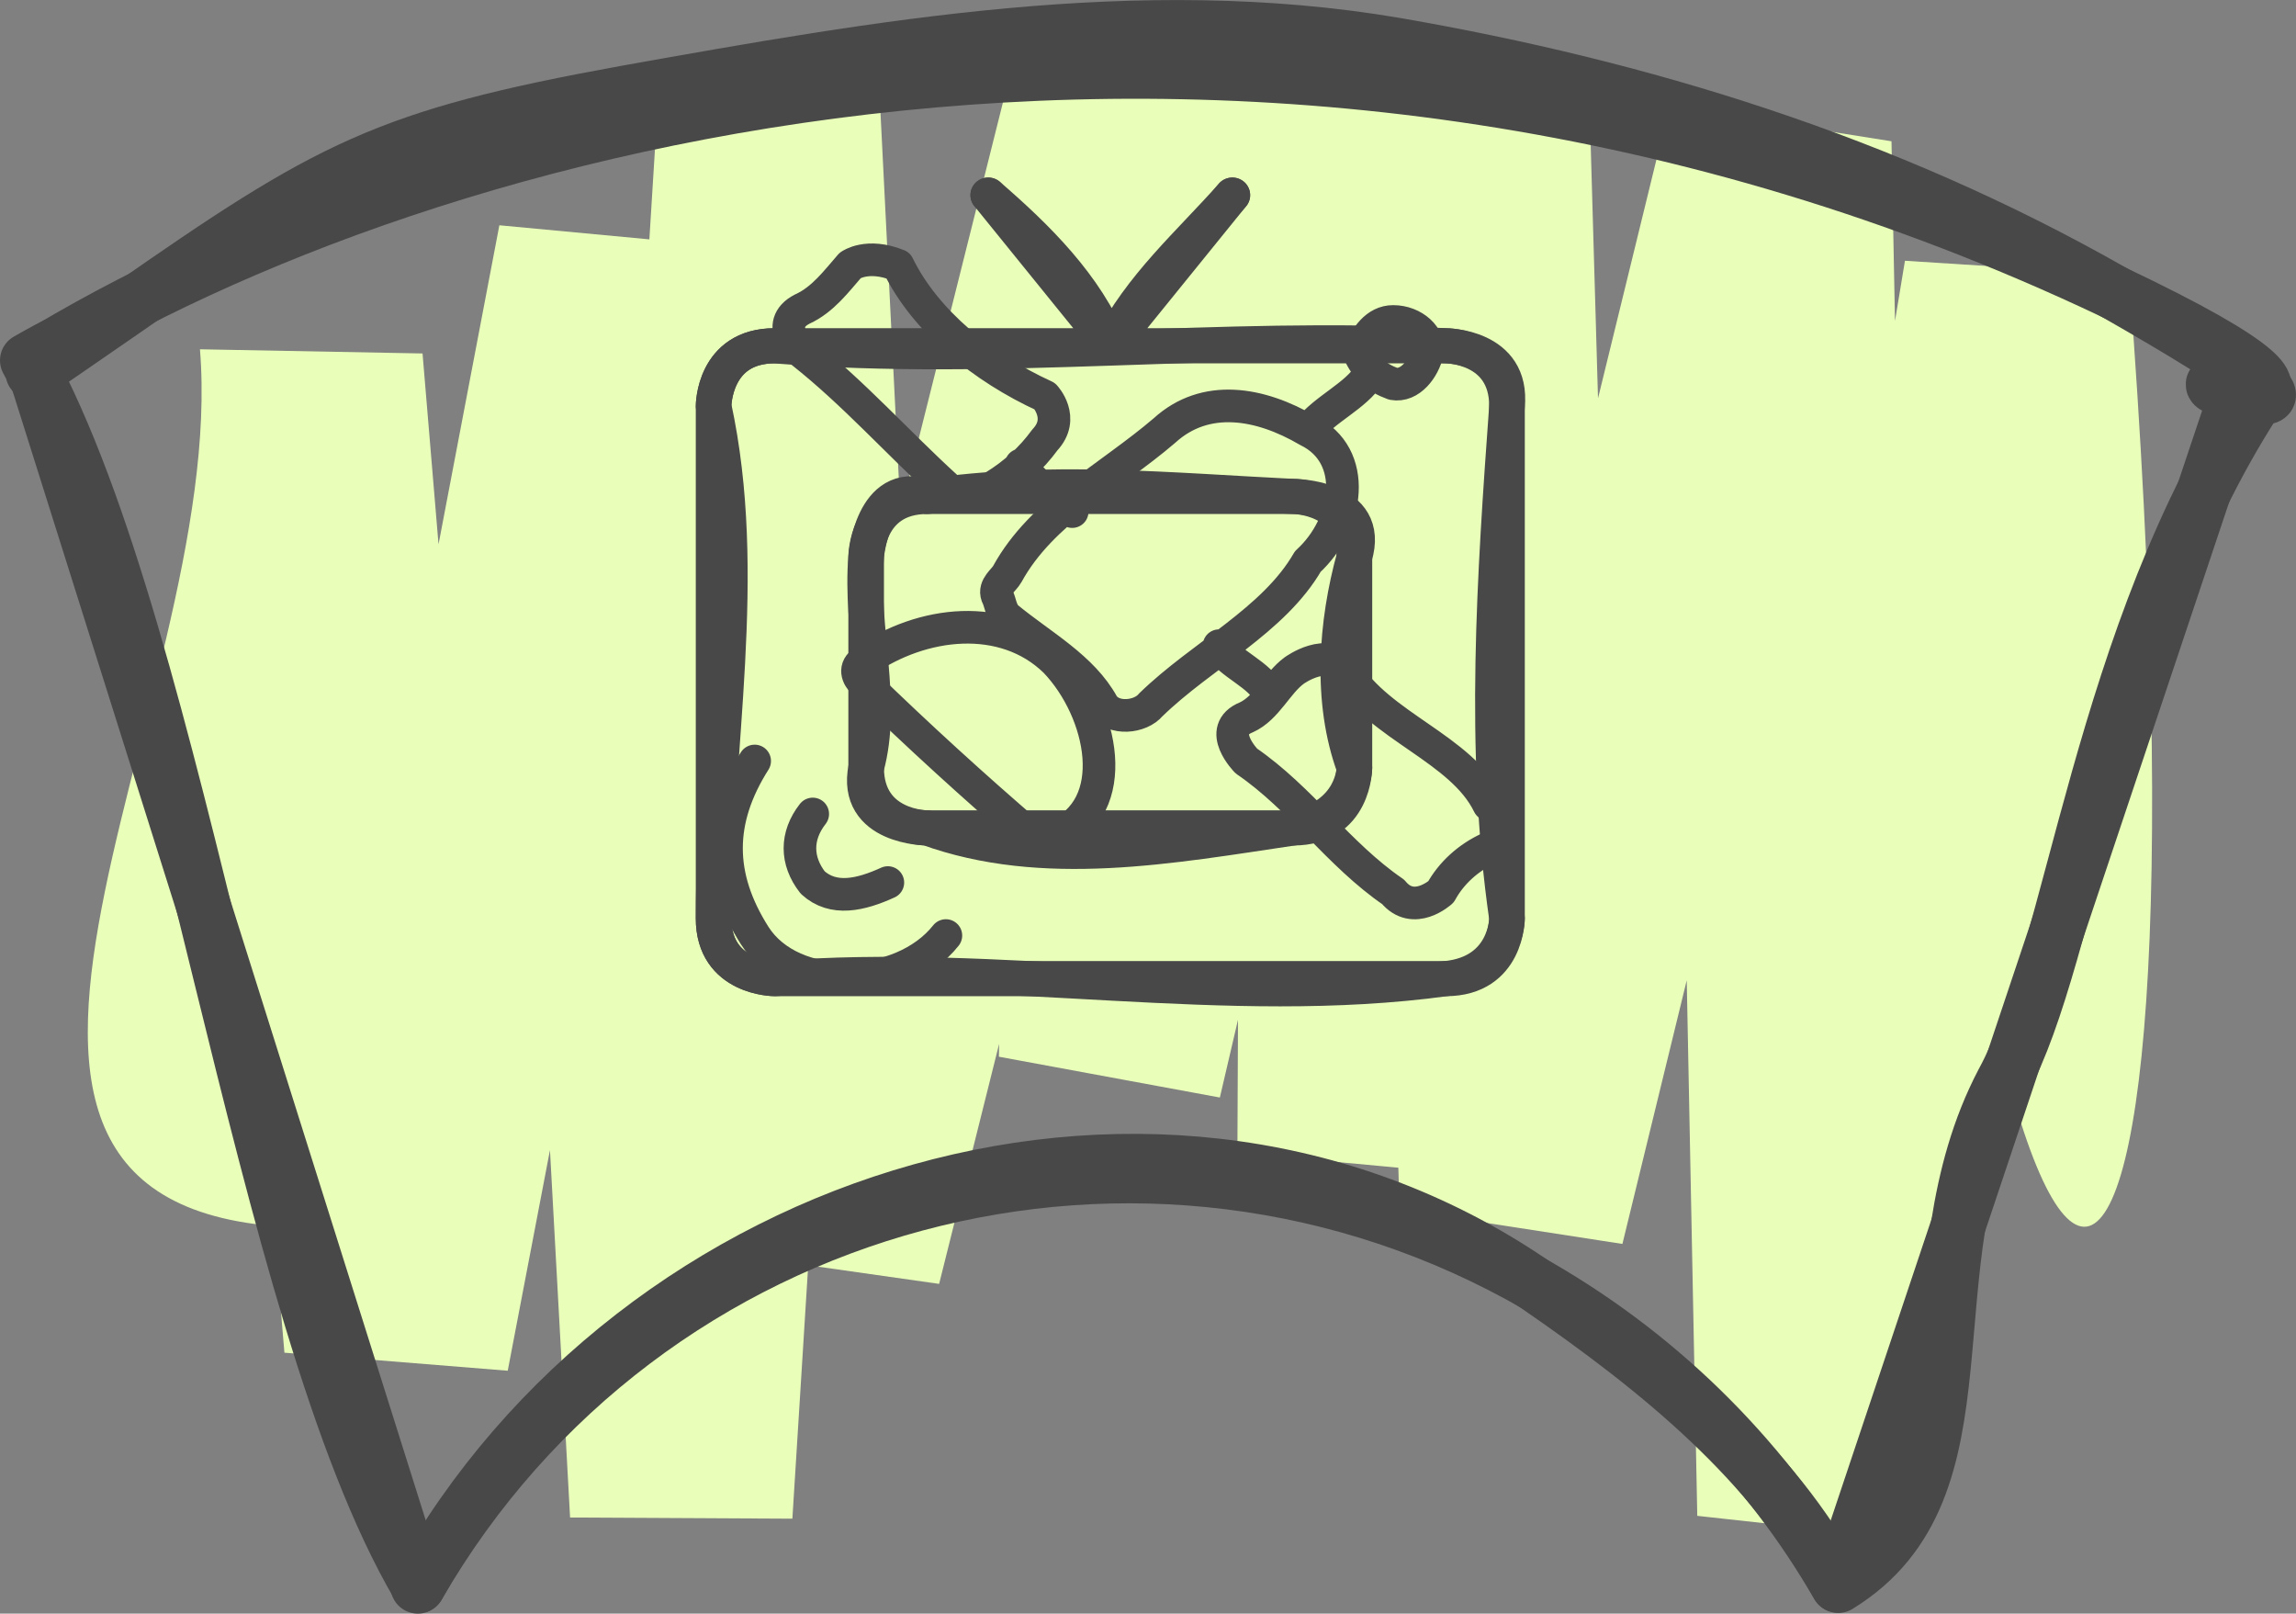 <?xml version="1.0" encoding="UTF-8" standalone="no"?>
<svg
   width="80.872"
   height="56.824"
   viewBox="0 0 80.872 56.824"
   style="clip-rule:evenodd;fill:none;fill-rule:evenodd;stroke:none;stroke-linecap:round;stroke-linejoin:round;stroke-miterlimit:1.5"
   version="1.1"
   id="svg143"
   sodipodi:docname="picto-bc-tvdistri.svg"
   inkscape:version="1.2.2 (b0a8486541, 2022-12-01)"
   xmlns:inkscape="http://www.inkscape.org/namespaces/inkscape"
   xmlns:sodipodi="http://sodipodi.sourceforge.net/DTD/sodipodi-0.dtd"
   xmlns="http://www.w3.org/2000/svg"
   xmlns:svg="http://www.w3.org/2000/svg">
  <rect x="0" y="0" width="80.872" height="56.824" fill="#808080" stroke="none"/>
  <defs
     id="defs147" />
  <sodipodi:namedview
     id="namedview145"
     pagecolor="#ffffff"
     bordercolor="#666666"
     borderopacity="1.0"
     inkscape:showpageshadow="2"
     inkscape:pageopacity="0.0"
     inkscape:pagecheckerboard="0"
     inkscape:deskcolor="#d1d1d1"
     showgrid="false"
     inkscape:zoom="6.1535821"
     inkscape:cx="159.17558"
     inkscape:cy="109.61095"
     inkscape:window-width="3838"
     inkscape:window-height="2110"
     inkscape:window-x="2560"
     inkscape:window-y="24"
     inkscape:window-maximized="1"
     inkscape:current-layer="svg143" />
  <style
     id="fontImports">@import url(&quot;https://fonts.googleapis.com/css2?family=Shantell+Sans:wght@300..800&amp;display=block&quot;);</style>
  <g
     id="g-root-tv_zmjw7dhsu802-fill"
     data-item-order="0"
     transform="translate(190.607,168.953)"
     style="isolation:isolate;mix-blend-mode:normal" />
  <g
     id="g-root-van_hz0795l4e682-fill"
     data-item-order="0"
     transform="translate(368.371,168.953)"
     style="isolation:isolate;mix-blend-mode:normal" />
  <g
     id="g-root-sate_zs6yexkuk5j5-fill"
     data-item-order="0"
     transform="translate(268.007,207.996)"
     style="isolation:isolate;mix-blend-mode:normal" />
  <g
     id="g-root-add_1ut220pkuvdaf-fill"
     data-item-order="0"
     transform="translate(280.007,322.004)"
     style="isolation:isolate;mix-blend-mode:normal" />
  <g
     id="g-root-tf_1utn7p5l4e58r-stroke"
     data-item-order="-276452"
     transform="translate(-8,-8)"
     style="isolation:isolate;mix-blend-mode:normal" />
  <g
     id="g-root-tx_capacits_1cua9btkuzkzs-stroke"
     data-item-order="0"
     transform="translate(88.007,28)"
     style="isolation:isolate;mix-blend-mode:normal" />
  <g
     id="g-root-tx_diffusio_8vwtdlkulk3o-stroke"
     data-item-order="0"
     transform="translate(448.014,124.012)"
     style="isolation:isolate;mix-blend-mode:normal" />
  <g
     id="g-root-tx_tldistri_qwjy61kuk6bu-stroke"
     data-item-order="0"
     transform="translate(4,147.985)"
     style="isolation:isolate;mix-blend-mode:normal" />
  <g
     id="g-root-tx_rseauxso_mgqg1lkuk743-stroke"
     data-item-order="0"
     transform="translate(220.007,399.94)"
     style="isolation:isolate;mix-blend-mode:normal" />
  <g
     id="g2941"
     transform="translate(-1.063,-1.243)">
    <path
       d="m 9.556,22.809 c -10.457,-18.855 -5.229,-9.428 0,0 z m 2.944,21.666 c -12.42,-33.3 -6.21,-16.65 0,0 z m 0,0 3.445,-30.785 -7.839,-0.147 C 9.136,26.126 -3.917,44.716 12.5,44.475 Z m -4.394,-30.932 2.975,35.335 7.867,0.635 -3.002,-35.822 z M 18.947,49.512 26.529,9.916 18.652,9.176 11.08,48.878 Z M 18.652,9.176 21.143,54.682 28.973,54.723 26.529,9.916 Z M 28.973,54.723 32.073,5.143 24.222,5.062 21.143,54.682 Z M 24.222,5.062 26.247,45.332 34.142,46.455 32.073,5.143 Z M 34.142,46.455 44.681,4.297 36.921,2.729 26.247,45.332 Z M 36.921,2.729 36.247,38.455 44.03,39.892 44.681,4.297 Z M 44.03,39.892 52.621,3.063 44.827,1.692 36.247,38.455 Z m 0.797,-38.2 -0.179,40.145 7.823,0.726 0.151,-39.5 z M 52.47,42.563 57.071,5.66 49.247,5.105 44.648,41.837 Z m -3.223,-37.458 1.112,38.729 7.85,1.214 -1.137,-39.388 z m 8.962,39.943 9.477,-38.83 -7.817,-1.24 -9.51,38.855 z m 1.66,-40.069 0.977,49.643 7.8,0.858 -0.959,-49.261 z m 8.776,50.501 7.406,-44.55 -7.89,-0.503 -7.316,44.196 z M 68.161,10.426 c 2.495,43.883 11.424,46.632 7.89,0.503 z"
       fill-rule="nonzero"
       id="path16-2"
       style="clip-rule:evenodd;isolation:isolate;mix-blend-mode:normal;fill:#e9ffb9;stroke:none;stroke-width:0.43;stroke-linecap:round;stroke-linejoin:round;stroke-miterlimit:1.5"
       sodipodi:nodetypes="ccccccccccccccccccccccccccccccccccccccccccccccccccccccccccccccccccccccccccccccccc" />
    <path
       d="m 65.811,57.08 c -2.311,-4.333 -6.258,-7.558 -10.591,-10.543 -13.094,-9.099 -31.725,-3.37 -39.427,10.543 -5.643,-9.612 -8.289,-33.162 -13.767,-43.146 4.54,-2.6 -4.166,3.481 3.489,-1.815 7.173,-5.007 9.123,-6.069 17.596,-7.609 8.906,-1.589 18.053,-3.225 27.103,-1.685 8.617,1.492 17.186,4.092 25.226,8.665 10.976,6.258 1.575,2.52 5.271,3.552 -5.683,8.561 -6.605,19.735 -9.104,24.307 -3.437,6.543 -0.211,14.312 -5.795,17.73"
       id="path89-6"
       style="clip-rule:evenodd;isolation:isolate;mix-blend-mode:normal;fill:none;fill-rule:evenodd;stroke:#484848;stroke-width:1.926;stroke-linecap:round;stroke-linejoin:round;stroke-miterlimit:4"
       sodipodi:nodetypes="ccccccccccc" />
    <path
       d="m 65.797,57.067 c -2.45,-4.24 -6.012,-7.913 -10.558,-10.538 -13.815,-7.976 -31.481,-3.243 -39.457,10.572 -4.8e-4,9.1e-4 -9.6e-4,0.002 -10e-4,0.003 L 2.226,14.093 l -0.09,-0.169 C 15.969,5.373 45.463,-2.698 75.459,11.509 c 11.386,5.393 0.413,3.055 4.532,3.157 z"
       id="path91-7"
       style="clip-rule:evenodd;isolation:isolate;mix-blend-mode:normal;fill:none;fill-rule:evenodd;stroke:#484848;stroke-width:1.926;stroke-linecap:round;stroke-linejoin:round;stroke-miterlimit:4"
       sodipodi:nodetypes="ccccccscc" />
    <path
       d="m 47.128,21.016 c 1.443,-1.317 1.804,-3.732 0,-4.61 -1.684,-0.988 -3.608,-1.317 -5.051,0 -1.924,1.647 -4.329,2.854 -5.532,5.049 -0.12,0.22 -0.481,0.439 -0.361,0.768 0.12,0.22 0.12,0.549 0.361,0.768 1.203,0.988 2.646,1.756 3.367,3.074 0.361,0.549 1.323,0.439 1.684,0 1.804,-1.756 4.329,-2.964 5.532,-5.049 m -8.899,9.66 c 2.405,-0.988 1.684,-4.391 0,-6.147 -1.804,-1.756 -4.69,-1.427 -6.735,0 -0.361,0.22 -0.241,0.549 0,0.768 1.924,1.866 3.848,3.622 5.893,5.379 0.12,0.11 0.241,0.22 0.481,0.22 0.12,0 0.241,0 0.361,-0.22 M 48.932,13.661 c 0.241,0.549 0.601,0.878 1.203,1.098 0.601,0.11 1.082,-0.549 1.203,-1.098 0.12,-0.549 -0.481,-1.098 -1.203,-1.098 -0.601,0 -0.962,0.549 -1.203,1.098 m 0.361,0.768 c -0.481,0.768 -1.563,1.207 -2.165,1.976 M 32.336,32.322 c -0.962,0.439 -1.924,0.659 -2.646,0 -0.601,-0.768 -0.601,-1.647 0,-2.415 m 4.69,4.281 c -1.563,1.976 -5.412,2.086 -6.735,0 -1.323,-2.086 -1.323,-4.062 0,-6.147 m 5.051,-17.454 c 0.962,1.976 3.007,3.622 5.171,4.61 0,0 0.722,0.768 0,1.537 -0.481,0.659 -1.082,1.207 -1.804,1.647 0,0 -0.842,0.768 -1.684,0 -1.684,-1.537 -3.247,-3.293 -5.051,-4.72 0,0 -1.082,-0.988 0,-1.537 0.722,-0.329 1.203,-0.988 1.684,-1.537 0,0 0.601,-0.439 1.684,0 m 4.329,7.025 c 0.361,0.659 1.203,1.098 1.804,1.647 m 11.305,13.392 c -1.924,-1.317 -3.247,-3.293 -5.171,-4.61 0,0 -1.082,-1.098 0,-1.537 0.722,-0.329 1.082,-1.207 1.684,-1.647 0,0 1.203,-0.878 1.804,0 1.203,1.976 4.089,2.744 5.051,4.72 0,0 1.082,0.988 0,1.537 -0.722,0.329 -1.323,0.878 -1.684,1.537 0,0 -0.962,0.878 -1.684,0 M 45.805,25.736 c -0.361,-0.768 -1.443,-1.098 -1.804,-1.756"
       id="path116-9"
       style="clip-rule:evenodd;isolation:isolate;mix-blend-mode:normal;fill:none;fill-rule:evenodd;stroke:#484848;stroke-width:1.149;stroke-linecap:round;stroke-linejoin:round;stroke-miterlimit:4" />
    <g
       id="g112"
       transform="matrix(0.627,0,0,0.619,18.853,0.863)"
       style="isolation:isolate;mix-blend-mode:normal;fill:none;stroke:#484848;stroke-width:2;stroke-linecap:round;stroke-linejoin:round;stroke-miterlimit:4">
      <path
         d="m 15.143,20.286 c 12.686,1.029 25.029,-0.686 37.714,0 0,0 3.771,0 3.429,3.429 -0.686,9.6 -1.371,19.543 0,29.143 0,0 0,3.086 -3.429,3.429 -12.343,1.714 -25.029,-1.029 -37.714,0 0,0 -3.429,0 -3.429,-3.429 0,-9.6 2.057,-19.543 0,-29.143 0,0 0,-3.429 3.429,-3.429 m 8.571,8.571 c 6.857,-1.029 13.714,-0.343 20.571,0 0,0 4.457,0 3.429,3.429 -1.029,3.771 -1.371,8.229 0,12 0,0 0,2.743 -3.429,3.429 -6.857,1.029 -14.057,2.4 -20.571,0 0,0 -4.114,0 -3.429,-3.429 1.029,-3.771 -0.343,-7.886 0,-12 0,0 0.343,-4.457 3.429,-3.429 m 3.429,-17.143 c 2.743,2.4 5.486,5.143 6.857,8.571 1.714,-3.429 4.457,-5.829 6.857,-8.571"
         id="path108" />
      <path
         d="m 15.143,20.286 h 37.714 c 0,0 3.429,0 3.429,3.429 v 29.143 c 0,0 0,3.429 -3.429,3.429 H 15.143 c 0,0 -3.429,0 -3.429,-3.429 V 23.714 c 0,0 0,-3.429 3.429,-3.429 m 8.571,8.571 h 20.571 c 0,0 3.429,0 3.429,3.429 v 12 c 0,0 0,3.429 -3.429,3.429 H 23.714 c 0,0 -3.429,0 -3.429,-3.429 v -12 c 0,0 0,-3.429 3.429,-3.429 M 27.143,11.714 34,20.286 40.857,11.714"
         id="path110" />
    </g>
  </g>
</svg>
